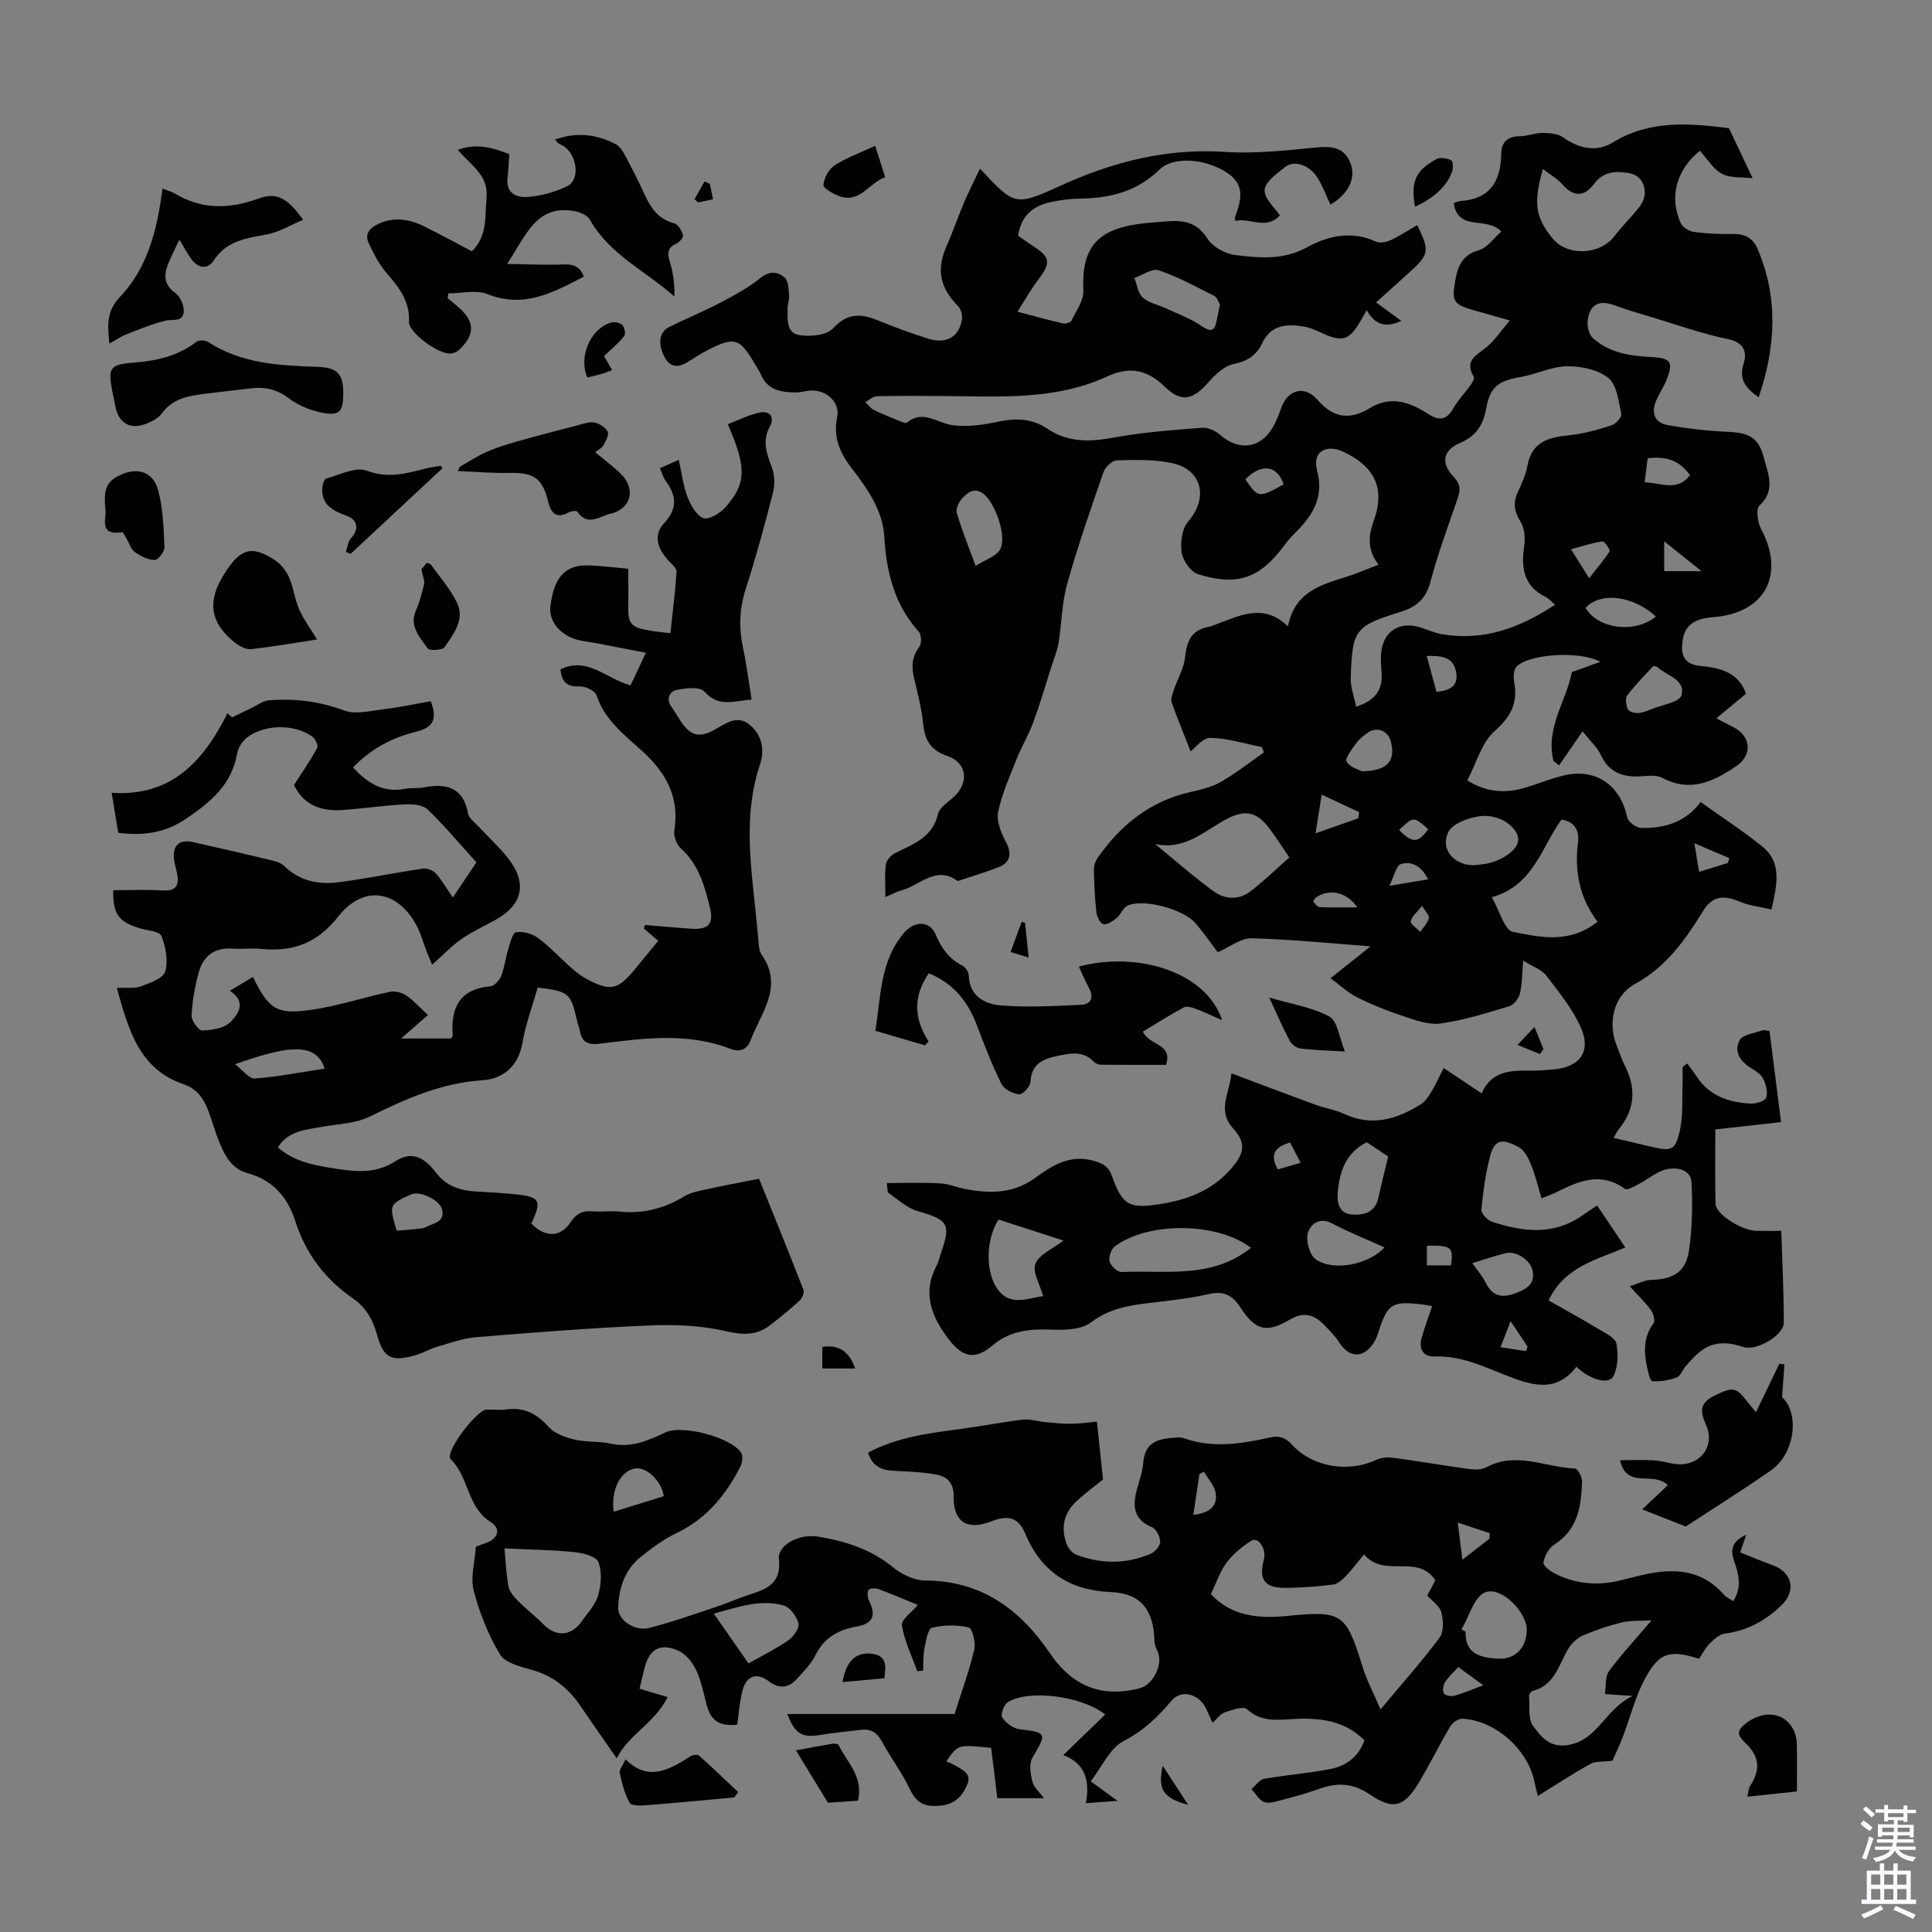 <svg enable-background="new 0 0 400 400" viewBox="0 0 400 400" xmlns="http://www.w3.org/2000/svg"><rect x="0" y="0" width="400" height="400" fill="#808080" stroke="none"/><g fill="#010100"><path d="m330.66 249.58c1.95 2.89 3.8 5.63 5.85 8.69-6.02 2.59-12.57 3.97-15.89 10.97 3.5 1.99 7.09 3.96 10.59 6.06 1.31.78 3.25 1.74 3.45 2.87.38 2.2.36 4.91-.65 6.8-.97 1.8-4.95.63-7.63-2.01-4.32 5.71-9.7 3.72-14.87 1.67-4.69-1.86-9.21-3.97-14.45-3.78-2.43.09-3.37-1.58-2.72-3.88.6-2.14 1.4-4.22 2.18-6.55-.77-.13-1.38-.26-2-.34-6.54-.77-7.28-.16-9.32 6.28-.47 1.47-1.69 3.19-3.01 3.77-2.03.89-3.76-.37-4.99-2.29-.83-1.3-1.97-2.43-3.06-3.55-2.09-2.13-4.21-2.78-7.15-1.05-4.79 2.82-7.07 2.21-10.16-2.52-1.69-2.58-3.41-3.51-6.56-2.79-4.35.99-8.83 1.4-13.27 1.96-3.99.5-7.68 1.28-11.12 3.9-1.94 1.47-5.27 1.61-7.95 1.5-4.59-.18-8.7.1-12.49 3.31-3.62 3.07-6.2 2.39-9.05-1.36-3.52-4.62-5.5-9.47-2.49-15.17.46-.88.66-1.9.99-2.85 2.02-5.84 1.36-6.68-4.97-8.5-2.16-.62-4.01-2.37-5.93-3.71-.31-.22-.22-1.03-.4-2.07 3.8 0 7.41-.14 11 .06 1.87.1 3.69.89 5.56 1.23 4.96.91 9.69.87 14.09-2.31 3.59-2.6 7.28-5.03 12.32-3.55 1.98.58 2.99 1.23 3.66 3.12 2.14 6.06 3.61 6.82 9.99 5.8 5.77-.92 10.91-2.86 14.86-7.54 2.62-3.1 2.93-5.14.19-8.18-3.34-3.7-.64-7.32-.31-11.35 6.1 2.29 11.71 4.43 17.34 6.49 1.99.73 4.16 1.04 6.06 1.93 5.72 2.67 10.84 1.07 15.76-1.97.88-.54 1.57-1.51 2.12-2.42.92-1.52 1.65-3.14 2.67-5.13 2.66 1.78 5.11 3.42 7.85 5.25 1.97-4.6 5.96-4.79 10.13-4.7 1.56.03 3.13-.13 4.69-.25 5.6-.43 8.01-3.82 5.62-8.94-1.77-3.79-4.49-7.17-7.07-10.52-.94-1.22-2.71-1.79-4.76-3.07-.24 2.75-.2 4.85-.68 6.82-.25 1.02-1.26 2.34-2.2 2.62-4.71 1.41-9.45 2.93-14.29 3.58-2.55.34-5.4-.79-7.99-1.64-3.16-1.03-6.26-2.31-9.24-3.79-1.85-.92-3.41-2.42-5.49-3.95 3.45-2.75 6.14-4.89 8.29-6.6-7.95-.59-16.27-1.45-24.6-1.67-2.24-.06-4.54 1.81-7.04 2.9-1.38-1.82-2.89-4.02-4.61-6.03-2.46-2.88-10.6-5.09-13.98-3.67-.99.42-1.48 1.9-2.39 2.65-.78.64-1.97 1.41-2.74 1.21-.67-.17-1.32-1.6-1.42-2.53-.32-2.89-.44-5.8-.49-8.71-.01-.82.28-1.78.75-2.45 4.77-6.82 10.87-11.77 19.19-13.64 2.17-.49 4.45-1.02 6.34-2.11 3.11-1.78 5.95-4.04 8.91-6.1-.15-.37-.3-.75-.44-1.12-3.55-.7-7.1-1.82-10.66-1.89-1.55-.03-3.15 2.11-4.07 2.79-1.17-2.97-2.65-6.51-3.92-10.12-.26-.73.15-1.77.44-2.61.76-2.26 2.07-4.43 2.32-6.73.35-3.26 1.26-5.62 4.76-6.29.44-.08.86-.25 1.28-.4 5.09-1.85 10.16-4.73 15.26.28 1.4-7.07 6.67-8.57 11.91-10.2 2.22-.69 4.37-1.64 6.86-2.58-2.33-2.99-2.17-5.86-.98-9.16 2.39-6.59.2-11.13-6.25-14.19-3.59-1.7-6.53-.03-5.52 3.74 1.63 6.06-1.24 9.81-5.02 13.54-.63.63-1.2 1.33-1.73 2.05-5.08 6.83-9.61 8.54-17.89 5.99-1.5-.46-3.12-2.8-3.37-4.47-.31-2.08.05-4.96 1.34-6.44 4.23-4.87 2.93-10.78-3.4-12.1-3.67-.77-7.56-.66-11.35-.56-.97.03-2.41 1.35-2.76 2.38-2.67 7.68-5.35 15.37-7.54 23.19-1.11 3.94-1.12 8.18-1.8 12.26-.29 1.73-.99 3.38-1.53 5.07-1.21 3.78-2.31 7.59-3.68 11.31-.96 2.6-2.42 5.01-3.44 7.59-1.44 3.61-3.07 7.22-3.84 10.99-.39 1.89.59 4.33 1.59 6.18 1.24 2.31 1.04 4.25-1.48 5.25-2.49.99-5.07 1.75-7.62 2.6-.32.11-.78.34-.96.21-4.5-3.19-7.73.99-11.49 1.98-1.03.27-1.99.81-3.39 1.4 0-2.54-.18-4.66.09-6.72.11-.86 1.01-1.91 1.83-2.32 3.73-1.91 7.81-3.18 8.96-8.13.33-1.4 2.14-2.5 3.37-3.64 3.12-2.91 2.61-7.02-1.35-8.36-3.33-1.12-4.7-3.11-5.05-6.49-.33-3.21-1.12-6.39-1.89-9.54-.58-2.4-.52-4.5 1.06-6.6.51-.68.46-2.51-.1-3.12-5.07-5.63-6.71-12.35-7.15-19.7-.33-5.43-3.45-9.87-6.67-14.05-2.5-3.24-3.97-6.47-3.07-10.77.62-2.96-2.23-5.54-5.34-5.43-1.11.04-2.22.41-3.32.4-3.01-.03-5.83-.5-7.18-3.78-.3-.72-.77-1.36-1.17-2.04-3.16-5.47-4.26-5.81-9.92-2.89-1.39.71-2.69 1.59-4.03 2.41-1.91 1.17-3.57 1.24-4.77-1-1.47-2.76-1.14-5.25.96-6.27 3.62-1.76 7.34-3.32 10.9-5.19 2.76-1.44 5.53-2.98 7.94-4.91 1.9-1.52 3.62-1.4 5.07-.09.77.7.76 2.37.89 3.63.09.87-.3 1.77-.3 2.66-.01 2.23-.33 5.14 2.4 5.59 2.26.37 5.65.07 6.98-1.37 2.93-3.17 5.66-3.14 9.15-1.73 3.52 1.43 7.08 2.77 10.71 3.89 3.72 1.15 6.38-.52 6.86-4.18.11-.83-.24-2.02-.82-2.61-3.82-3.86-4.52-7.64-2.31-12.57 1.3-2.92 2.31-5.96 3.57-8.9.98-2.3 2.13-4.54 3.29-6.98 7.24 7.77 7.25 7.8 16.87 3.44 10.74-4.88 21.81-7.7 33.79-6.91 5.98.39 12.07-.23 18.06-.83 3.22-.32 6.23-.6 7.79 2.7 1.57 3.31-.13 6.79-3.95 9.05-.86-1.82-1.57-3.71-2.59-5.42-1.65-2.77-4.84-3.85-6.68-2.45-5.24 3.95-5.49 4.97-2.17 8.83.28.33.53.69.97 1.27-2.95 3.14-6.28.34-9.19 1.16-.11-.47-.18-.6-.15-.69 1.24-3.36 2.32-6.66-1.5-9.24-4.34-2.93-11.11-3.63-14.12-.69-4.68 4.56-10.24 5.89-16.44 5.98-2.11.03-4.25.31-6.31.78-3.55.82-5.93 2.94-6.49 6.9 1.1.76 2.18 1.55 3.3 2.28 3.35 2.17 3.46 3.4.99 6.65-1.51 1.98-2.74 4.16-4.44 6.8 3.72.97 6.58 1.78 9.47 2.44.52.12 1.52-.17 1.71-.56.98-2.04 2.58-4.2 2.48-6.25-.4-8.51 2.54-12.46 11.11-13.74 2.1-.31 4.22-.42 6.34-.6 3.38-.28 6.13.25 8.24 3.59 1.09 1.72 3.72 3.16 5.82 3.4 4.99.59 9.88 1.11 14.91-1.67 4.1-2.27 9.18-3.47 14.15-1.11.8.38 2.14.12 3.02-.29 1.91-.89 3.69-2.07 5.53-3.14 2.62 5.4 2.51 6.04-1.7 9.87-2.15 1.95-4.31 3.89-6.82 6.15 1.84 1.34 3.5 2.54 5.22 3.8-2.96 1.43-5.39 1.04-7.16-2.21-.74 1.28-1.2 2.16-1.73 3-1.92 3.08-3.41 3.51-6.71 2.1-1.53-.66-3.08-1.47-4.69-1.72-3.43-.55-6.7-.38-8.5 3.45-1.14 2.42-2.96 3.73-5.82 4.3-1.94.38-3.85 2.13-5.25 3.73-3.24 3.71-5.6 4.38-9.11.99-3.69-3.56-7.27-4.27-11.91-2.12-10.85 5.01-22.47 4.13-33.97 4.05-4.59-.03-9.18-.06-13.77.05-.79.02-1.55.79-2.33 1.21.58.56 1.08 1.3 1.77 1.64 1.7.85 3.48 1.53 5.24 2.24.51.21 1.31.6 1.56.39 3.32-2.75 6.16-.02 9.28.47 3.19.5 6.66-.05 9.89-.73 3.61-.76 6.86-.57 9.92 1.49 4.3 2.9 8.82 2.76 13.75 1.85 6.02-1.12 12.18-1.56 18.3-2.04 1.23-.1 2.81.64 3.78 1.5 3.75 3.28 8.16 2.85 10.73-1.37.8-1.32 1.37-2.8 1.89-4.26 1.3-3.71 4.78-4.76 7.42-1.72 3.34 3.86 6.77 4.33 10.92 1.78 4.37-2.68 8.34-1.19 12.13 1.25 2.23 1.43 3.75 1.24 5.12-1.17.99-1.73 2.43-3.21 3.6-4.84.36-.5.86-1.38.67-1.7-2.14-3.53.78-4.57 2.79-6.29 1.57-1.34 2.74-3.13 4.66-5.39-3.33-.95-5.53-1.56-7.73-2.2-3.9-1.14-4.27-1.8-3.63-5.71.51-3.11 1.35-5.61 4.97-6.65 1.76-.51 3.09-2.52 4.63-3.86-3.03-3.24-8.94.12-9.85-5.86.43-.15.91-.43 1.41-.46 6.06-.37 8.32-4.07 8.41-9.62.04-2.65 1.33-3.76 3.94-3.79 1.55-.02 3.09-.69 4.63-.68 1.43.01 3.13.13 4.22.9 3.35 2.36 6.93 3.16 10.37 1.05 7.63-4.66 15.76-3.97 24-2.93 1.5 3.16 3.03 6.4 4.91 10.36-2.22-.27-4.62.02-6.36-.92-1.85-.99-3.08-3.14-4.57-4.78-4.88 3.99-6.4 9.56-3.96 15 .38.86 1.72 1.67 2.7 1.81 2.65.36 5.36.5 8.03.43 2.42-.07 4.18.79 5.11 2.94 4.41 10.17 3.85 20.35.3 30.88-2.79-1.95-4.13-3.74-3.13-6.96.81-2.58-.02-4.45-3.38-5.13-5.1-1.04-10.06-2.82-15.07-4.33-2.78-.83-5.57-1.64-8.29-2.64-3.29-1.21-5.2-.09-5.54 3.28-.12 1.16.29 2.82 1.09 3.54 3.43 3.06 7.76 3.69 12.19 3.91 3.97.2 4.51 1.06 3.03 4.76-.58 1.45-1.48 2.76-2.1 4.19-1.13 2.57-.38 4.64 2.35 5.13 4.15.75 8.39 1.21 12.6 1.4 4.26.2 6.27 1.23 7.32 5.37.84 3.29 2.52 6.72-.93 9.92-.76.71-.36 3.47.36 4.83 5.06 9.48.79 17.46-9.95 18.25-3.97.3-5.84 1.74-6.29 4.77-.42 2.91.08 4.93 3.63 5.32 3.91.42 7.87 1.13 9.48 5.77-1.92 1.59-3.87 3.2-6.12 5.07 1.38.73 2.4 1.3 3.46 1.82 3.71 1.84 4.08 5.79.61 8.12-4.68 3.15-9.48 5.49-15.3 2.39-1.41-.75-3.5-.3-5.28-.28-3.46.04-5.97-1.23-7.47-4.54-.66-1.44-1.96-2.58-3.73-4.81-1.84 2.66-3.36 4.85-4.87 7.05-.38-.3-.76-.6-1.15-.89-1.73-6.85 2.68-12.49 3.8-18.42 1.92-.69 3.54-1.27 5.91-2.13-4.55-2.41-14.9-1.55-17.35.99-.6.63-.71 2.08-.53 3.05.84 4.35-.54 7.25-4.02 10.3-2.71 2.37-3.77 6.63-5.66 10.22 4.15 2.57 8.1 2.7 12.19 1.45 2.67-.81 5.26-1.91 7.97-2.52 6.56-1.48 11.55 2.1 12.96 8.76.19.91 1.88 2.13 2.89 2.15 4.86.11 9.26-1.23 12.28-5.38 4.42 3.16 8.74 5.96 12.73 9.17 4.2 3.38 3.11 7.93 1.96 13.08-2.31-.54-4.61-.77-6.64-1.63-3.47-1.46-5.65-1.1-7.6 2.07-3.67 5.94-7.56 11.45-14.01 14.98-4.49 2.46-5.69 8.1-3.8 12.76.55 1.35.97 2.75 1.63 4.04 2.46 4.77 2.18 9.24-1.3 13.42-.33.4-.53.91-.95 1.66 2.76.65 5.23 1.24 7.69 1.81 4.38 1.02 5.1.83 6.05-3.56.65-3 .39-6.21.51-9.32.05-1.2.01-2.41.01-3.61.33-.24.65-.48.98-.72.67.94 1.38 1.85 2.02 2.81 2.6 3.91 6.56 5.22 10.93 5.48 1.15.07 3.04-.43 3.35-1.18.44-1.07 0-2.74-.56-3.92-.44-.92-1.54-1.63-2.48-2.2-2.29-1.39-3.71-3.46-2.42-5.82.64-1.18 3.03-1.43 4.65-2.02.36-.13.84.04 1.52.08.79 6.25 1.58 12.42 2.4 18.9-4.61.51-8.91 1-13.61 1.52 0 5.2-.1 10.3.05 15.4.06 2.16 5.35 5.51 8.41 5.59 1.56.04 3.11.01 5.19.01.2 6.37.53 12.69.53 19.01 0 2.61-5.7 5.94-8.38 5.03-6.35-2.16-8.98.56-11.95 4-.65.76-1.07 2.02-1.86 2.31-1.58.58-3.37.88-5.04.77-.45-.03-.9-1.96-1.12-3.06-.63-3.12-.71-6.15 1.39-8.94.38-.51-.04-2.01-.55-2.72-1.16-1.6-2.62-2.98-4.39-4.92 1.84-.58 3.14-1.32 4.46-1.34 4.49-.09 7.15-1.63 7.8-6.03.68-4.61.76-9.36.54-14.03-.13-2.87-3.04-3.29-5.14-2.84-2.03.44-3.8 2.03-5.73 3.03-.94.49-2.45 1.39-2.92 1.04-4.94-3.6-9.49-1.67-14.09.63-.89.45-1.84.78-3.18 1.33-.73-2.42-1.27-4.77-2.17-6.97-.56-1.37-1.39-3.03-2.58-3.65-2.91-1.51-4.86-2.06-5.89 1.83-.96 3.62-1.46 7.39-1.81 11.12-.07.78 1.22 2.18 2.14 2.49 6.29 2.08 12.58 2.92 18.53-1.13 1-.68 2.01-1.36 3.28-2.22zm-8.7-124.39c-1-.84-1.37-1.31-1.85-1.54-4.61-2.22-5.24-6.01-4.54-10.59.25-1.63.08-3.7-.76-5.04-1.34-2.15-1.58-3.99-.53-6.22.8-1.71 1.62-3.5 1.95-5.34.9-5.05 4.45-5.94 8.75-6.36 2.94-.29 5.86-1.15 8.69-2.05.87-.28 2.14-1.69 2-2.31-.57-2.62-.88-6.01-2.65-7.46-2.14-1.75-5.66-2.48-8.56-2.45-3.21.04-6.36 1.66-9.6 2.22-4.55.78-6.34 1.97-7.15 6.46-.62 3.47-2.07 5.77-5.45 7.21-3.53 1.5-4 4.18-1.28 7.03 1.45 1.52 1.39 2.74.81 4.43-1.95 5.71-4.07 11.37-5.61 17.19-.94 3.56-2.76 5.24-6.24 6.32-9.49 2.95-9.93 3.69-10.29 13.59-.07 1.95.71 3.93 1.12 6.04 4.13-1.34 5.56-3.64 5.26-7.13-.1-1.11-.15-2.24-.12-3.35.14-4.92 3.61-7.4 8.25-5.92 1.49.48 2.94 1.16 4.47 1.41 8.51 1.39 15.95-1.24 23.33-6.14zm8.8 65.63c-3.84-5.04-4.79-10.56-4.04-16.56.27-2.15-.65-4.2-3.45-4.56-4.16 5.76-5.79 13.66-14.41 16.06 1.61 2.8 2.62 6.82 4.36 7.17 5.64 1.11 11.74 2.54 17.54-2.11zm-91.61-16.08c4.02 3.29 7.92 6.74 12.11 9.79 2.26 1.65 5.16 1.88 7.54.08 2.81-2.13 5.35-4.62 8.15-7.09-1.65-2.38-2.99-4.56-4.57-6.54-2.36-2.96-4.79-3.24-8.14-1.55-4.69 2.38-8.76 6.71-15.09 5.31zm80.29-139.75c-2.02 7.1-1.54 10 1.97 14.33 3.1 3.82 9.9 3.5 12.9-.49 1.59-2.12 3.55-3.97 5.17-6.07.63-.81 1.11-2.02 1.06-3.01-.11-2.03-1.15-3.56-3.39-3.93-2.78-.46-5.27-.27-7.16 2.3-2.02 2.73-4.28 2.6-6.45.12-1.02-1.18-2.45-1.98-4.1-3.25zm-60.44 223.36c-6.92-5.31-21.24-5.5-28.21-.28-.76.57-1.3 2.23-1.05 3.13.25.92 1.65 2.2 2.49 2.16 9.07-.43 18.62 1.52 26.77-5.01zm-52.27-5.86c-2.83 4.47-2.79 11.96.5 15.24 2.59 2.57 5.95.94 8.74.62-.67-2.46-2.27-5.04-1.6-6.7.79-1.94 3.56-3.07 5.8-4.81-4.71-1.52-9.11-2.94-13.44-4.35zm45.85-189.43c-.3-.48-.57-1.48-1.18-1.79-3.77-1.91-7.52-3.97-11.5-5.31-1.35-.46-3.34 1-5.04 1.59.55 1.38.74 3.16 1.73 4.05 1.25 1.12 3.16 1.47 4.76 2.22 2.49 1.16 5.14 2.12 7.39 3.65 1.93 1.32 2.71 1.17 3.15-1.05.18-1 .4-1.97.69-3.36zm52.45 116.08c.55-.06 1.1-.12 1.66-.17 3.82-.33 7.73-2.99 7.65-5.21-.09-2.5-3.86-5.26-7.83-4.79-2.39.28-5.77 1.51-6.66 3.32-1.73 3.53 1.17 6.8 5.18 6.85zm-22.05 57.35c-4.45 2.24-5.63 6.17-6.01 10.37-.18 1.96.17 4.33 2.8 4.57 2.55.23 4.94-.34 5.62-3.48.61-2.79 1.31-5.55 2.02-8.51-1.42-.94-2.98-1.98-4.43-2.95zm-80.99-119.33c2.01-1.27 4.12-1.9 5.01-3.31 1.6-2.54-.91-9.67-3.35-11.57-1.9-1.48-3.22-.34-4.34.79-.74.75-1.47 2.23-1.22 3.09 1.01 3.52 2.41 6.91 3.9 11zm84.66 141.1c-3.69-1.67-7.38-3.13-10.88-4.97-2.73-1.44-4.54.34-5 2.02-.44 1.6.37 4.52 1.65 5.42 3.66 2.58 11.02 1.08 14.23-2.47zm18.17 3.26c1.05 1.49 2.05 2.58 2.66 3.84 1.5 3.11 3.53 3.52 6.66 2.25 2.3-.93 3.69-2 3.17-4.53-.46-2.23-3.42-4.16-5.56-3.63-2.24.56-4.42 1.31-6.93 2.07zm37.5-123.65c-1.78 1.95-3.75 3.91-5.42 6.1-.46.61-.24 2.04.14 2.88.23.5 1.39.82 2.11.78.97-.05 1.93-.47 2.86-.84 2.15-.88 5.72-1.41 6.11-2.82.92-3.26-3-4.04-4.94-5.84-.13-.13-.39-.13-.86-.26zm.53-10.23c-4.82-4.38-11.51-5.13-14.59-1.78 2.62 4.37 10.22 5.38 14.59 1.78zm-60.86 32.05c5.39-.1 7.01-2.21 5.94-6.26-.56-2.11-2.84-3.03-4.66-1.79-.91.62-1.83 1.33-2.46 2.21-.88 1.22-2.41 3.19-2.02 3.84.73 1.21 2.65 1.7 3.2 2zm59.14-64.81c-.22 1.73-.4 3.21-.62 4.98 3.43.09 6.73 1.99 9.38-1.46-2.17-3.17-5.05-3.98-8.76-3.52zm-67.49 69.64c-.5 3.12-.84 5.32-1.27 8.01 3.35-1.18 6.09-2.14 8.83-3.1.07-.43.13-.86.2-1.28-2.36-1.11-4.72-2.21-7.76-3.63zm51.62-50.8c1.52 2.44 2.38 3.8 3.75 5.99 1.69-2.15 3.11-3.77 4.24-5.58.18-.29-1.06-2.09-1.49-2.04-1.97.26-3.9.93-6.5 1.63zm-29.88 22.07c.73 2.71 1.39 5.11 2.02 7.43 2.98-.23 4.67-1.35 4.03-4.26-.69-3.16-3.19-3.15-6.05-3.17zm-37.54-36.55c2.64 3.88 2.79 3.9 7.93 1.03-1.37-3.98-4.6-4.4-7.93-1.03zm94.44 19.01c-2.99-2.39-5.25-4.2-7.73-6.18v6.18zm5.46 60.42c.09-.33.19-.67.28-1-2.11-.9-4.22-1.81-7.21-3.09.44 2.72.68 4.18.97 5.93 2.22-.68 4.09-1.26 5.96-1.84zm-62.06 3.39c-1.36-2.7-3.39-3.88-5.64-3.16-1.01.33-1.4 2.55-2.37 4.5 3.15-.52 5.42-.91 8.01-1.34zm-.25 79.92h4.96c.61-3.76.06-4.2-4.96-4.06zm-14.42-74.12c-2.13-3.14-5.62-3.91-8.43-2.15-.32.2-.73.85-.66.95.35.47.85 1.13 1.32 1.15 2.5.1 5.01.05 7.77.05zm-13.91 48.69c-3.29.95-4.24 2.59-2.54 5.56 1.57-.45 3-.87 4.72-1.37-.81-1.54-1.45-2.78-2.18-4.19zm45.65 36.98c-.91 2.36-1.5 3.88-2.08 5.4l5.28.81c.1-.32.21-.63.31-.95-.97-1.45-1.94-2.9-3.51-5.26zm-17.07-101.86c-3.01-2.67-3.01-2.67-6 .16 2.67 2.8 3.97 2.77 6-.16zm-1.26 15.87c-1.07 1.38-2.19 2.22-2.33 3.21-.09.62 1.27 1.45 1.97 2.19.63-.94 1.48-1.81 1.78-2.84.15-.51-.69-1.32-1.42-2.56z"/><path d="m358.85 331.49c1.82-2.82 1.15-5.51.23-8.16-.77-2.23-.79-4.1 2.46-5.58-.5 1.47-.79 2.32-1.25 3.66 2.21.87 4.42 1.83 6.69 2.63 4.06 1.43 4.96 5.27 1.92 8.25-3.3 3.22-7.1 5.31-11.75 5.92-1.13.15-2.27 1.16-3.15 2.04-.92.92-1.54 2.15-2.24 3.18-6.25-2-8.44-1.27-11.51 4.76-1.8 3.54-2.77 7.5-4.2 11.24-.75 1.98-1.68 3.9-2.2 5.11-1.91.25-3.46.05-4.57.66-3.61 1.99-7.06 4.27-10.89 6.64-.28-1.17-.53-2.08-.72-3-1.36-6.68-8.11-12.66-14.91-12.99-.82-.04-2.02.78-2.47 1.54-2.28 3.85-4.25 7.88-6.55 11.71-3.01 5-5.26 5.73-10.1 2.44-3.58-2.44-6.85-2.52-10.63-1.14-2.51.92-5.12 1.61-7.71 2.29-1.17.31-2.58.78-3.58.4-1.06-.4-1.75-1.74-2.61-2.67.86-.74 1.64-1.96 2.6-2.13 4.6-.82 9.3-1.14 13.88-2.07 3.15-.64 5.7-2.5 6.9-5.91-4.27-4.28-9.62-4.72-15.19-4.38-3.23.2-6.35.5-9.14-2.07-.73-.67-3.09.17-4.59.67-.87.29-1.51 1.26-2.52 2.17-.47-1.04-.87-1.9-1.25-2.76-1.34-3.1-5.11-4.37-7.25-1.83-2.88 3.42-5.79 6.22-9.9 8.34-2.87 1.48-4.5 5.36-6.83 8.35 1.76 1.28 3.33 2.43 5.56 4.05-2.54.19-4.32.32-6.56.48.89-4.74-.23-8.29-4.68-9.96 3.02-2.93 5.81-5.62 8.68-8.4-4.97-3.95-16-5.2-20.18-2.54-.79.5-1.53 2.54-1.15 3.12.74 1.13 2.22 2.29 3.51 2.45 5.79.72 5.78.8 2.73 5.96-.73 1.23-.37 3.36.03 4.93.29 1.17 1.45 2.13 2.4 3.41-3.71 0-7.08 0-9.67 0-.47-3.81-.89-7.19-1.28-10.41-6.89-.73-6.89-.73-9.29 2.8.37.16.92.33 1.4.61 1.61.94 3.95 1.77 2.97 4.11-.91 2.17-2.32 4.04-5.34 4.4-3.24.38-5.11-.31-6.56-3.35-1.63-3.42-3.95-6.5-5.76-9.84-.98-1.81-2.22-2.72-4.25-2.49-2.88.33-5.77.62-8.62 1.08-3.68.6-5.15-.19-6.77-4.34h17.4 17.24c1.46-4.62 3.04-8.93 4.09-13.36.34-1.43-.42-4.4-1.16-4.57-2.43-.56-5.18-.53-7.6.07-.84.21-1.26 2.73-1.56 4.26-.3 1.49-.21 3.07-.29 4.61-.4.04-.8.09-1.2.13-1.13-3.16-2.66-6.26-3.18-9.51-.19-1.16 2.05-2.71 3.29-4.22-2.69-1.1-5.43-2.28-8.23-3.31-.6-.22-1.85-.1-2 .23-.28.61-.17 1.59.14 2.24 1.53 3.11.79 4.71-2.59 5.32-3.69.67-6.67 2.23-8.46 5.84-.92 1.85-2.47 3.44-3.89 5-1.76 1.93-3.65 2.12-5.89.44-2.41-1.81-4.54-1.08-5.33 1.82-.64 2.33-.78 4.8-1.14 7.21-3.64.41-5.46-.8-6.32-4.08-.65-2.48-1.14-5.07-2.24-7.35-.76-1.57-2.18-3.27-3.73-3.93-3.73-1.61-5.94-.23-6.92 3.72-.32 1.28-.62 2.57-1.01 4.2 1.82.54 3.47 1.03 5.81 1.73-2.57 5.33-8.09 7.74-10.53 12.69-2.71-3.9-5.18-7.4-7.59-10.95-2.54-3.74-5.83-6.29-10.31-7.47-2.28-.6-5.3-1.43-6.31-3.15-2.39-4.05-4.23-8.57-5.4-13.13-.71-2.77.23-5.97.44-9.12.74-.28 1.33-.53 1.94-.72 2.65-.83 3.39-2.98 1.14-4.38-4.95-3.09-4.48-9.38-8.3-13.02-.08-.07-.12-.19-.15-.3-.47-1.92 5.59-9.9 7.59-9.96 1.34-.04 2.71.14 4.03-.04 3.65-.5 6.31.81 8.77 3.57 1.24 1.4 3.46 2.2 5.38 2.66 2.48.59 5.16.32 7.65.87 4.17.91 7.64-.68 11.21-2.35 3.5-1.64 13.57 1.02 15.66 4.2.44.66.25 2.09-.16 2.9-3.01 5.87-7 10.78-13.18 13.73-2.69 1.29-5.18 3.12-7.51 5.01-3.23 2.63-4.46 6.36-4.61 10.41-.1 2.53 3.36 5.02 6.41 4.24 4.75-1.21 9.38-2.87 14.04-4.41 2.23-.74 4.37-1.74 6.6-2.45 3.64-1.17 6.81-2.29 6.23-7.39-.32-2.83 4.1-5.31 8.1-4.66 5.63.92 10.99 2.6 15.59 6.4 1.78 1.47 4.39 2.68 6.63 2.69 11.61.03 19.66 6 25.79 15.05 4.61 6.8 10.59 9.25 18.5 7.29 2.81-.7 4.95-4.83 3.86-7.52-.29-.71-.7-1.45-.71-2.18-.14-6.39-2.66-9.97-8.97-10.24-8.74-.37-14.52-4.31-17.79-12.13-1.59-3.79-4-3.69-7.23-2.45-4.82 1.85-7.68-.03-7.58-5.16.06-2.73-1.25-4.13-3.43-4.56-2.93-.57-5.96-.66-8.96-.81-2.58-.12-4.49-.98-5.34-3.77 6.1-3.23 12.64-4.03 19.17-4.9 4.32-.58 8.6-1.42 12.93-1.93 1.44-.17 2.96.36 4.45.5 1.84.17 3.69.38 5.54.36 1.83-.02 3.66-.3 5.29-.45.44 4.2.83 7.86 1.27 11.97-1.46 1.19-3.51 2.73-5.4 4.43-2.69 2.42-3.39 5.49-2.17 8.86.33.91 1.16 1.97 2.02 2.29 5.11 1.95 10.3 1.98 15.36-.16.92-.39 2.03-1.65 2.03-2.51 0-1.04-.84-2.66-1.73-3.03-3.62-1.5-4.02-4.12-3.2-7.4.49-1.95 1.26-3.88 1.41-5.86.34-4.53 3.24-5.1 7.08-5.3.44-.02.92 0 1.33.14 5.97 2.15 11.94 1.16 17.85-.15 2.07-.46 3.29.13 4.64 1.6 4.2 4.55 11.64 5.73 17.25 3.07 1.02-.48 2.37-.63 3.5-.48 5.32.71 10.61 1.63 15.93 2.36 1.14.15 2.52.12 3.49-.39 6.17-3.32 12.22.04 18.31.27.55.02 1.51 1.76 1.48 2.67-.19 5.07-.81 9.97-5.76 13.08-1.13.71-2.04 2.39-2.23 3.74-.1.67 1.54 1.86 2.61 2.38 4.28 2.09 8.78 2.43 13.39 1.27 1.08-.27 2.17-.54 3.25-.81 6.67-1.68 13.03-2.01 18.13 3.82.42.51 1.18.82 1.91 1.3zm-108.15-1.45c4.23 4.6 9.88 5.11 15.86 4.52 11.35-1.13 12.12-.54 15.54 10.54.87 2.81 2.29 5.46 3.72 8.81 4.5-5.39 8.59-9.96 12.23-14.86.91-1.22.79-3.63.35-5.28-.36-1.33-1.92-2.33-2.91-3.43.63-1.18 1.19-2.23 1.69-3.18-3.77-5.6-10.55-.31-14.78-5.34-1.45 1.75-2.51 3.21-3.75 4.48-.74.76-1.71 1.64-2.66 1.77-3.2.41-6.44.64-9.67.68-4.51.06-5.77-1.65-4.64-5.91.56-2.12-1.13-4.72-2.56-3.86-1.95 1.17-3.8 2.76-5.17 4.56-1.36 1.79-2.08 4.08-3.25 6.5zm91.23 5.44c-2.58.15-4.43 0-6.14.42-2.7.66-5.38 1.56-7.93 2.65-1.2.51-2.38 1.55-3.07 2.66-2.05 3.33-2.82 7.67-7.43 8.87-.34.09-.81.66-.78.98.16 2.14-.27 4.78.83 6.28 1.55 2.12 3.37 4.53 7.09 3.97 6.36-.96 7.75-7.46 13.54-10.18-2.59-.18-4.01-.28-5.76-.4.27-1.75.02-3.62.83-4.71 2.46-3.35 5.32-6.42 8.82-10.54zm-237.48-14.9c.19 2.05.31 4.92.79 7.72.18 1.08 1.03 2.17 1.84 2.99 1.71 1.74 3.68 3.23 5.38 4.97 2.65 2.71 5.8 2.54 7.99-.6 1.21-1.73 2.83-3.38 3.38-5.32.62-2.2.86-4.92.06-6.94-.47-1.19-3.22-1.88-5.02-2.06-4.66-.46-9.38-.52-14.42-.76zm50.52 23.81c3-1.7 5.8-3.07 8.33-4.84 1.04-.72 2.25-2.5 2.01-3.45-.37-1.44-1.73-3.31-3.04-3.69-4.86-1.41-9.48.36-14.49 1.67 2.52 3.61 4.73 6.79 7.19 10.31zm147.62-7.06c.28.16.55.33.83.49-.02 3.88 1.88 5.41 6.94 5.59 3.34.12 5.66-2.24 5.75-5.86.1-3.61-5.18-9.19-8.6-7.88-2.29.88-3.33 4.99-4.92 7.66zm-165.17-27.55c-.43-3.24-3.69-6.18-5.99-5.75-3.04.58-4.99 4.52-4.36 8.96 3.4-1.05 6.78-2.1 10.35-3.21zm164.51 35.36c-1.03 1.13-2.04 2.02-2.74 3.11-.39.62-.56 1.75-.25 2.33.25.45 1.49.7 2.14.52 1.86-.52 3.65-1.3 6.01-2.19-2.01-1.47-3.49-2.55-5.16-3.77zm-54.86-31.51c3.06-.34 5.05-1.59 4.63-4.44-.23-1.59-1.59-3.01-2.44-4.51-.31.17-.62.34-.93.51-.4 2.72-.81 5.44-1.26 8.44zm61.28 4.96c.03-.39.07-.77.1-1.16-2-.66-4.01-1.33-6.64-2.2.4 3.14.65 5.16.97 7.7 2.16-1.68 3.86-3.01 5.57-4.34z"/><path d="m48.04 148.53c1.32-.65 2.64-1.3 3.97-1.93 1.24-.58 2.46-1.53 3.74-1.62 5.27-.39 10.37.19 15.45 2.11 2.34.88 5.39.09 8.09-.23 3.37-.41 6.7-1.12 9.89-1.68 1.53 4 .26 5.5-3.05 6.32-4.94 1.21-9.38 3.55-13.04 7.4 2.95 3.17 6.2 5.33 10.79 4.41 1.19-.24 2.48-.03 3.67-.26 4.68-.9 8.32-.23 9.35 5.36.18.95 1.29 1.76 2.04 2.57 2.05 2.21 4.32 4.25 6.18 6.61 4.13 5.24 3.15 9.72-2.6 12.9-2.35 1.3-4.82 2.42-7.01 3.95-2.06 1.44-3.81 3.31-6.04 5.3-.4-.94-.77-1.78-1.1-2.63-.72-1.87-1.23-3.85-2.18-5.6-3.97-7.28-10.97-8.36-16.17-1.74-4.33 5.51-9.36 7.34-15.9 6.69-2-.2-4.04.09-6.04-.06-3.76-.27-6.03 1.61-6.95 4.98-.79 2.89-1.33 5.9-1.46 8.89-.05 1.06 1.48 3.12 2.22 3.09 2.03-.09 4.62-.48 5.87-1.8 1.37-1.45 3.52-4.03-.17-6.44 1.78-1.07 3.27-1.96 4.77-2.85 3.34 6.7 4.84 7.84 12.04 6.81 5.47-.78 10.8-2.56 16.23-3.72 1.05-.22 2.48.08 3.38.67 1.56 1.04 2.84 2.51 4.59 4.11-1.89 1.66-3.5 3.07-5.55 4.87h10.35c.14-.26.34-.46.33-.64-.44-5.73 1.42-9.59 7.81-10.17.82-.08 1.87-1.24 2.23-2.13.69-1.74.87-3.68 1.43-5.49.4-1.3.92-3.46 1.65-3.58 1.44-.23 3.35.31 4.56 1.21 2.5 1.86 4.63 4.2 6.98 6.27 1 .88 2.1 1.71 3.27 2.32 4.68 2.46 6.29 2.1 9.61-1.92 1.63-1.98 3.26-3.96 5.02-6.1-1.07-.91-2.03-1.73-2.98-2.54.07-.25.14-.49.21-.74 3.15.26 6.31.56 9.46.78 3.52.25 4.84-.83 4.04-4.2-1.07-4.5-2.32-9.04-6.03-12.41-.89-.81-1.57-2.56-1.38-3.72 1.16-7.08-1.87-12.18-6.92-16.7-3.62-3.24-7.53-6.31-9.19-11.3-.31-.94-2.33-1.9-3.51-1.84-2.63.13-3.7-.94-3.95-3.52 5.63-2.76 9.57 2.03 14.52 3.3.97-2.08 1.95-4.16 3.16-6.74-3.66-.71-6.93-1.35-10.19-1.97-1.32-.25-2.66-.37-3.95-.71-3.64-.96-5.99-3.89-5.63-6.9.72-6.02 3.03-8.62 7.79-8.51 2.78.07 5.54.45 8.34.7 0 2.55.04 4.97-.01 7.39-.08 4.05.48 4.76 4.59 5.43 1.2.2 2.42.31 4.14.53.46-4.36 1-8.54 1.27-12.73.05-.73-1-1.59-1.65-2.3-2.48-2.7-3.12-5.38-.91-7.78 2.84-3.08 2.53-5.75.28-8.78-.5-.67-.71-1.57-1.15-2.59 1.23-.55 2.3-1.02 3.89-1.73.63 2.8.91 5.37 1.81 7.69.66 1.7 1.84 3.84 3.31 4.38 1.12.41 3.45-1.02 4.54-2.25 4.36-4.92 4.41-8.22.49-17.2 2.25-.85 4.42-1.98 6.72-2.42 1.97-.38 3.05.94 1.99 2.9-1.58 2.91-.75 5.47.35 8.28.63 1.6.74 3.69.31 5.37-1.7 6.71-3.54 13.4-5.66 20-1.31 4.08-1.45 8.02-.56 12.16.75 3.47 1.18 7.02 1.79 10.73-3.57.24-6.79 1.73-9.77-1.65-.94-1.06-3.94-.75-5.84-.33-1.32.29-2.2 1.85-.99 3.49.66.9 1.21 1.88 1.82 2.82 2.05 3.19 3.93 3.74 7.26 1.83 2.28-1.3 4.55-3 7.06-.99 2.63 2.11 3.19 5.29 2.19 8.27-4.11 12.29-1.18 24.59-.31 36.88.06.88.22 1.88.7 2.57 4.57 6.65-.25 12.04-2.38 17.75-.62 1.66-2.06 2.48-4.09 1.69-8.9-3.48-18.05-2.2-27.12-1.08-2.64.33-3.7-.46-4.14-2.81-.12-.66-.39-1.29-.54-1.94-1.32-5.77-1.63-6.05-8.14-6.89-1.06 3.74-2.48 7.5-3.15 11.39-.84 4.92-3.99 7.54-8.33 7.82-8.52.55-15.9 3.87-23.35 7.54-2.9 1.43-6.48 1.47-9.77 2.09-3.36.64-6.96.73-9.2 4.25 3.3 2.93 7.36 3.69 11.39 4.33 4.39.69 8.66 1.31 12.95-1.45 3.3-2.12 5.87-.96 8.38 2.35 2.06 2.73 4.91 3.72 8.18 3.91 2.68.15 5.36.29 8.03.56 5.38.53 5.79 1.28 3.54 6.1 2.91 2.93 6.03 2.89 8.14-.31 1.12-1.7 2.41-2.41 4.42-2.24 1.89.16 3.82-.13 5.7.06 4.86.49 9.25-.62 13.41-3.16 1.28-.78 2.9-1.09 4.4-1.42 3.49-.77 7.01-1.41 11.09-2.22 2.85 7.07 6.07 15 9.18 22.98.22.58-.24 1.75-.77 2.23-1.97 1.81-4.05 3.52-6.18 5.14-2.78 2.11-5.56 2.02-9.08 1.21-5.13-1.19-10.61-1.42-15.9-1.19-11.95.51-23.89 1.46-35.81 2.43-2.72.22-5.4 1.2-8.06 1.97-1.6.47-3.08 1.37-4.68 1.81-4.81 1.34-6.46.53-7.76-4.16-.87-3.15-2.29-5.76-5-7.63-5.79-3.98-9.8-9.28-11.95-16-1.59-4.99-4.69-8.54-9.9-9.95-3.17-.86-4.59-3.41-5.72-6.12-.91-2.16-1.53-4.44-2.34-6.63-.96-2.57-2.27-4.66-5.18-5.66-9.3-3.18-11.4-11.39-13.83-19.94 2-.1 3.64.17 5-.33 1.87-.69 4.61-1.64 5.02-3.05.66-2.24.12-5.11-.78-7.38-.39-.98-2.92-1.13-4.5-1.6-4.36-1.31-5.58-2.95-5.48-7.87 3.42 0 6.86-.16 10.29.05 2.71.16 3.37-1.06 2.96-3.38-.17-.99-.51-1.95-.64-2.94-.4-2.93 1.02-4.33 3.86-3.7 5.56 1.23 11.12 2.53 16.66 3.86.84.2 1.75.58 2.35 1.16 3.17 3.08 7.09 3.83 11.19 3.3 5.84-.76 11.62-1.97 17.45-2.83.84-.12 2.09.36 2.67 1 1.25 1.38 2.18 3.04 3.53 4.99 1.74-2.59 3.27-4.87 4.88-7.28-3.39-3.74-6.55-7.53-10.08-10.93-.99-.96-3.08-1.16-4.64-1.08-4.24.21-8.45.83-12.69 1.16-5.36.42-8.56-1.43-10.36-5.16 1.83-2.85 3.46-5.19 4.8-7.68.26-.48-.38-1.88-.99-2.33-3.71-2.68-9.96-2.62-13.59.22-.96.75-1.79 2.1-2 3.3-1.13 6.39-5.37 9.94-10.47 13.41-4.47 3.04-8.88 3.61-14.14 2.97-.43-2.62-.86-5.23-1.36-8.28 12.44.84 19.04-6.62 23.98-16.47.33.3.64.58.94.86zm19.16 72.72c-1.82-6.06-8.9-4.28-18.54-.92 1.61 1.23 2.92 3.05 4.09 2.96 4.75-.35 9.46-1.28 14.45-2.04zm14.93 33.55c1.38-.11 2.59-.19 3.8-.32.77-.09 1.61-.1 2.27-.44 1.53-.8 4-1 3.32-3.65-.52-2.04-4.68-3.91-6.4-3.11-4.59 2.11-4.59 2.11-2.99 7.52z"/><path d="m92.67 61.75c.59.48 1.18.96 1.77 1.44 3.95 3.23 4.11 6.03.47 9.37-.38.35-.97.53-1.5.62-2.28.42-8.86-4.28-8.74-6.57.22-4.38-2.2-7.26-4.79-10.28-1.48-1.73-2.53-3.87-3.52-5.94-.9-1.87.1-3.12 1.85-3.97 3.33-1.62 6.54-1.07 9.67.48 3.29 1.63 6.51 3.39 9.81 5.12 3.31-3.2 2.67-7.16 3.04-11.01.47-4.79-3.24-6.74-5.94-9.99 4.1-1.49 7.47-.33 10.66.89-.13 1.75-.19 3.33-.37 4.89-.38 3.4 2.04 4.18 4.41 3.96 2.71-.25 5.52-1.02 7.96-2.22 2.65-1.3 2.1-6.28-.65-8.21-.36-.25-.81-.4-1.17-.65-.24-.16-.4-.44-.71-.8 4.48-1.59 8.63-1.1 12.6.99.79.42 1.4 1.39 1.85 2.23 1.42 2.66 2.8 5.35 4.05 8.09 1.3 2.85 2.89 5.21 6.21 6.06.79.2 1.5 1.51 1.79 2.45.13.41-.75 1.45-1.38 1.73-1.89.86-1.9 2.05-1.35 3.82.69 2.23 1.01 4.58.93 7.14-6.01-5.34-13.47-8.71-17.5-15.92-.5-.89-1.95-1.53-3.07-1.74-8.03-1.51-10.07 4.96-14.07 10.91 4.03.07 7.17.21 10.3.15 2.22-.05 4.47-.46 5.61 2.47-6.38 3.32-12.42 6.65-19.98 3.63-2.34-.94-5.37-.15-8.09-.15-.05.34-.1.68-.15 1.01z"/><path d="m223.36 200.12c12.42-3.28 26.42 1.23 29.66 11.09-2.33-1.02-3.87-1.77-5.47-2.35-.77-.28-1.85-.62-2.44-.3-2.89 1.56-5.67 3.33-8.49 5.02 1.36 3 6.23 2.39 4.79 6.89-4.42 0-8.98.02-13.53-.03-.49-.01-1.11-.29-1.45-.65-1.99-2.06-4.3-1.83-6.84-1.31-3.23.66-6.01 1.4-6.25 5.53-.06.96-1.62 2.65-2.33 2.57-1.32-.15-3.12-1.05-3.67-2.17-1.93-3.89-3.51-7.96-5.04-12.03-1.85-4.94-4.82-8.75-10-10.87-3.23 4.65-3.16 9.3-.04 14.11-.25.27-.5.54-.75.81-3.39-.99-6.77-1.98-10.27-3.01 1.15-7.32.98-14.47 5.93-20.28 2.11-2.48 5.29-2.63 6.55.35 1.19 2.81 2.74 5.02 5.51 6.41.65.32 1.32 1.33 1.34 2.05.16 4.36 3.34 5.94 6.68 6.21 5.42.44 10.92.13 16.37-.11 2.44-.1 2.93-1.6 1.72-3.73-.73-1.32-1.3-2.76-1.98-4.2z"/><path d="m363.56 292.37c1.68-3.47 3.26-6.75 4.84-10.03.35.05.7.09 1.05.14-.15 2.04-.3 4.08-.49 6.79 3.53 3.15 2.88 11.53-2.32 15.17-5.85 4.09-11.92 7.87-17.63 11.61-3.17-1.25-6.03-2.37-9.01-3.55 2.05-1.94 3.69-3.49 5.3-5.01-3.11-3.06-8.43 1.01-9.9-5.17 2.53 0 4.86-.12 7.16.04 1.98.13 3.97.97 5.89.79 4.19-.39 6.5-4.24 4.79-8.07-1.18-2.65-1.48-4.54 1.54-6.03 4.04-2 4.62-1.97 7.16 1.37.45.61.97 1.18 1.62 1.95z"/><path d="m71.07 81.62c-.05 3.63-.8 4.53-4.41 3.82-2.44-.48-4.97-1.53-6.94-3.02-2.46-1.86-4.94-2.36-7.8-2.02-3.22.38-6.43.75-9.65 1.15-3.35.42-6.57.98-8.78 4.06-.72 1.01-2.1 1.69-3.32 2.16-3.23 1.23-5.6-.19-6.26-3.54-.19-.99-.42-1.97-.61-2.95-.97-5.14-.76-5.79 4.56-6.22 4.71-.38 8.98-1.38 12.78-4.27.52-.4 1.81-.4 2.38-.03 6.97 4.55 14.83 4.93 22.79 5.2 4.16.13 5.32 1.62 5.26 5.66z"/><path d="m33.64 39.05c1.1.43 1.87.61 2.52 1 5.62 3.39 11.37 3.25 17.37 1.06 3.68-1.34 5.9-.24 9.24 4.39-2.64 1.1-5.01 2.57-7.57 3.05-4.23.79-8.29 1.27-10.96 5.39-1.29 1.99-3.31 1.57-4.69-.39-.82-1.16-1.5-2.43-2.41-3.93-.89 1.89-1.65 3.36-2.28 4.89-.97 2.36-1.01 4.4 1.45 6.16 1 .71 1.77 2.49 1.73 3.75-.08 2.38-2.25 1.6-3.79 1.97-2.77.68-5.45 1.8-8.12 2.85-1.11.43-2.11 1.14-3.47 1.89-.42-3.72-.67-6.68 2.19-9.68 5.78-6.06 7.7-13.95 8.79-22.4z"/><path d="m95.17 96.66c1.86-1.05 3.66-2.25 5.61-3.11 2-.89 4.12-1.54 6.24-2.14 4.15-1.18 8.33-2.26 12.51-3.34 1.16-.3 2.42-.79 3.53-.59 1.04.19 2.3 1 2.75 1.89.33.65-.4 1.95-.88 2.84-.29.54-1.01.86-1.71 1.42 1.95 1.62 3.72 2.93 5.29 4.45 3.22 3.11 2.18 7.29-2.11 8.28-2.24.52-4.73 2.72-6.87-.43-.17-.25-1.3-.12-1.8.16-2.67 1.46-3.71-.03-4.26-2.3-1.17-4.77-2.93-5.98-7.93-5.88-3.58.07-7.17-.24-10.76-.38.13-.3.26-.58.39-.87z"/><path d="m65.65 132.39c-4.68.72-9.17 1.52-13.69 2.01-1.07.11-2.44-.64-3.36-1.38-5.09-4.06-5.81-8.49-2.13-14.26 3.16-4.96 5.44-6.12 10.49-2.75 1.22.81 2.3 2.17 2.89 3.53.93 2.13 1.17 4.55 2.11 6.67.92 2.09 2.34 3.97 3.69 6.18z"/><path d="m91.63 96.92c-6.35 5.92-12.69 11.83-19.04 17.75-.33-.13-.66-.26-.98-.39.33-.96.41-2.17 1.05-2.84 1.72-1.82 1.45-3.83-.93-4.67-2.8-.98-5.22-2.26-5.01-5.76.04-.69.4-1.83.83-1.95 2.79-.75 6.09-2.47 8.37-1.61 4.36 1.64 8.08.62 12.06-.41 1.07-.28 2.18-.41 3.28-.6.11.16.24.32.37.48z"/><path d="m21.82 105.61c-.23-3.21-.35-5.43 2.46-6.96 3.66-1.99 7.28-1.35 8.43 2.75 1.07 3.79 1.15 7.9 1.34 11.88.04.91-1.3 2.66-2 2.65-1.38-.01-2.91-.76-4.09-1.61-.83-.59-1.19-1.85-1.77-2.8-.29-.47-.68-1.36-.91-1.32-5.06.76-3.13-3.07-3.46-4.59z"/><path d="m152.01 372.14c-6.01.54-12.01 1.13-18.02 1.6-1.23.1-3.24.18-3.61-.47-1.06-1.86-1.6-4.07-2.07-6.2-.14-.65.61-1.5 1.21-2.82 4.78 4.74 9.1 2.11 13.45-.64.46-.29 1.46-.4 1.78-.11 2.75 2.45 5.41 5.01 8.09 7.54-.28.37-.56.73-.83 1.1z"/><path d="m372.03 370.9c-3.75.4-6.82.72-10.24 1.08.22-.98.2-1.66.51-2.14 2.04-3.14 2.09-5.72-.37-8.4-1.08-1.18-2.71-2.27-1.42-3.74 1.14-1.29 3.03-2.35 4.73-2.63 3.79-.63 6.68 2.11 6.77 6.03.08 3.21.02 6.42.02 9.8z"/><path d="m87.24 117.88c-.04.04.52-.63 1.14-1.37.35.16.73.22.88.43 1.84 2.6 4.03 5.04 5.37 7.88 1.66 3.5-.75 6.48-2.61 9.19-.43.63-3.14.75-3.49.23-1.53-2.3-3.86-4.5-2.42-7.84.75-1.74 1.27-3.59 1.69-5.43.17-.69-.24-1.5-.56-3.09z"/><path d="m171.42 373.24c-2.38-3.9-4.37-7.15-6.63-10.85 2.74-.51 5.18-.98 7.63-1.38.39-.06 1.09.04 1.2.28 1.74 3.59 5.22 6.58 4.01 11.51-2.27.16-4.57.32-6.21.44z"/><path d="m278.45 217.71c-3.78-.23-6.56-.29-9.3-.65-.79-.1-1.76-.89-2.16-1.63-1.4-2.64-2.58-5.39-4.21-8.9 4.64 1.37 8.91 2.01 12.47 3.95 1.68.92 2.01 4.33 3.2 7.23z"/><path d="m181.2 30.19c.75 2.37 1.36 4.27 2.07 6.51-3.35 1.09-5.2 5.56-9.63 3.86-1.24-.47-3.23-1.62-3.16-2.29.15-1.43 1.09-3.24 2.28-4.01 2.49-1.61 5.35-2.64 8.44-4.07z"/><path d="m125.06 73.73c.41.71 1 1.72 1.67 2.88-.79.3-1.38.58-2 .76-1.04.3-2.11.54-3.14.79-1.82-4.29.57-9.96 4.79-11.34.72-.24 1.92-.04 2.44.44.48.45.76 1.87.42 2.31-1.1 1.41-2.52 2.56-4.18 4.16z"/><path d="m292.97 42.8c-.94-5.15.07-7.55 4.53-9.9.77-.4 2.11-.11 2.98.3.35.16.41 1.58.17 2.29-1.01 2.99-3.74 5.5-7.68 7.31z"/><path d="m174.44 348.25c.74-4.44 2.83-6.27 6.1-5.85 3.01.38 2.96 2.44 2.54 5.07-2.76.25-5.57.51-8.64.78z"/><path d="m170.25 283.33c0-1.6 0-3 0-4.46 3.64-.55 5.59 1.09 6.81 4.46-2.32 0-4.38 0-6.81 0z"/><path d="m246 373.68c-5.26-1.43-6.32-3.23-5.28-8.1 1.89 2.91 3.59 5.51 5.28 8.1z"/><path d="m318.84 218.24c-1.56-.63-3.11-1.26-4.67-1.9 1.03-1.09 2.06-2.18 3.52-3.71.83 2.04 1.34 3.3 1.86 4.57-.23.35-.47.69-.71 1.04z"/><path d="m212.22 191.04c.24 2.28.48 4.55.76 7.22-1.38-.43-2.37-.74-3.75-1.16.81-2.21 1.55-4.21 2.29-6.22.23.05.47.11.7.16z"/><path d="m146.97 38.09c.19.94.38 1.88.65 3.16-1.13.24-2.11.45-3.09.66-.25-.22-.49-.45-.74-.67.7-1.23 1.39-2.46 2.09-3.69.36.17.72.35 1.09.54z"/></g><path d="m385.2 377.6.6-.7c.6.4 1.3.9 1.9 1.5l-.6.7c-.8-.5-1.4-1-1.9-1.5zm.3 7.1c.6-1.4 1.1-2.9 1.5-4.5.3.1.6.3.9.4-.5 1.4-1 2.9-1.5 4.4zm.2-10.1.6-.6c.7.5 1.3 1.1 1.9 1.6l-.7.7c-.6-.6-1.2-1.2-1.8-1.7zm8.4-.8h.8v.9h1.8v.7h-1.8v1.8h-.8v-.3h-1.2v.9h3.3v2.6h-.8v-.4h-2.5c0 .3 0 .6-.1.8h3.4v.7h-3.5c0 .3-.1.6-.1.8h4v.7h-3.5c.7.9 1.9 1.3 3.6 1.5-.2.2-.4.5-.6.9-1.9-.3-3.2-1.1-3.8-2.3-.5 1.1-1.8 2-3.9 2.4-.2-.3-.4-.5-.6-.8 1.9-.4 3.1-.9 3.6-1.7h-3.2v-.7h3.5c.1-.2.1-.5.2-.8h-3.3v-.7h3.4c0-.2 0-.5 0-.8h-2.4v.3h-.8v-2.6h3.3v-.9h-1.2v.3h-.8v-1.8h-1.8v-.7h1.8v-.9h.8v.9h3.2zm-4.4 5.5h2.4c0-.3 0-.6 0-.9h-2.4zm1.2-3.1h3.2v-.8h-3.2zm4.4 2.2h-2.4v.9h2.5v-.9z" fill="#fbfafc"/><path d="m389.2 385.8h.9v1.5h1.9v-1.5h.9v1.5h2.7v6h1.1v.9h-11.3v-.9h1.1v-6h2.7zm.2 8.7.5.8c-1.2.6-2.5 1.3-4 1.9-.2-.3-.3-.6-.6-.8 1.6-.6 3-1.3 4.1-1.9zm-2-4.3h1.9v-2.1h-1.9zm0 3.1h1.9v-2.2h-1.9zm2.7-3.1h1.9v-2.1h-1.9zm0 3.1h1.9v-2.2h-1.9zm2.4 1.3c1.4.6 2.7 1.2 4.1 1.8l-.5.9c-1.5-.7-2.8-1.4-4.1-1.9zm2.2-6.5h-1.9v2.1h1.9zm-1.9 5.2h1.9v-2.2h-1.9z" fill="#fbfafc"/></svg>